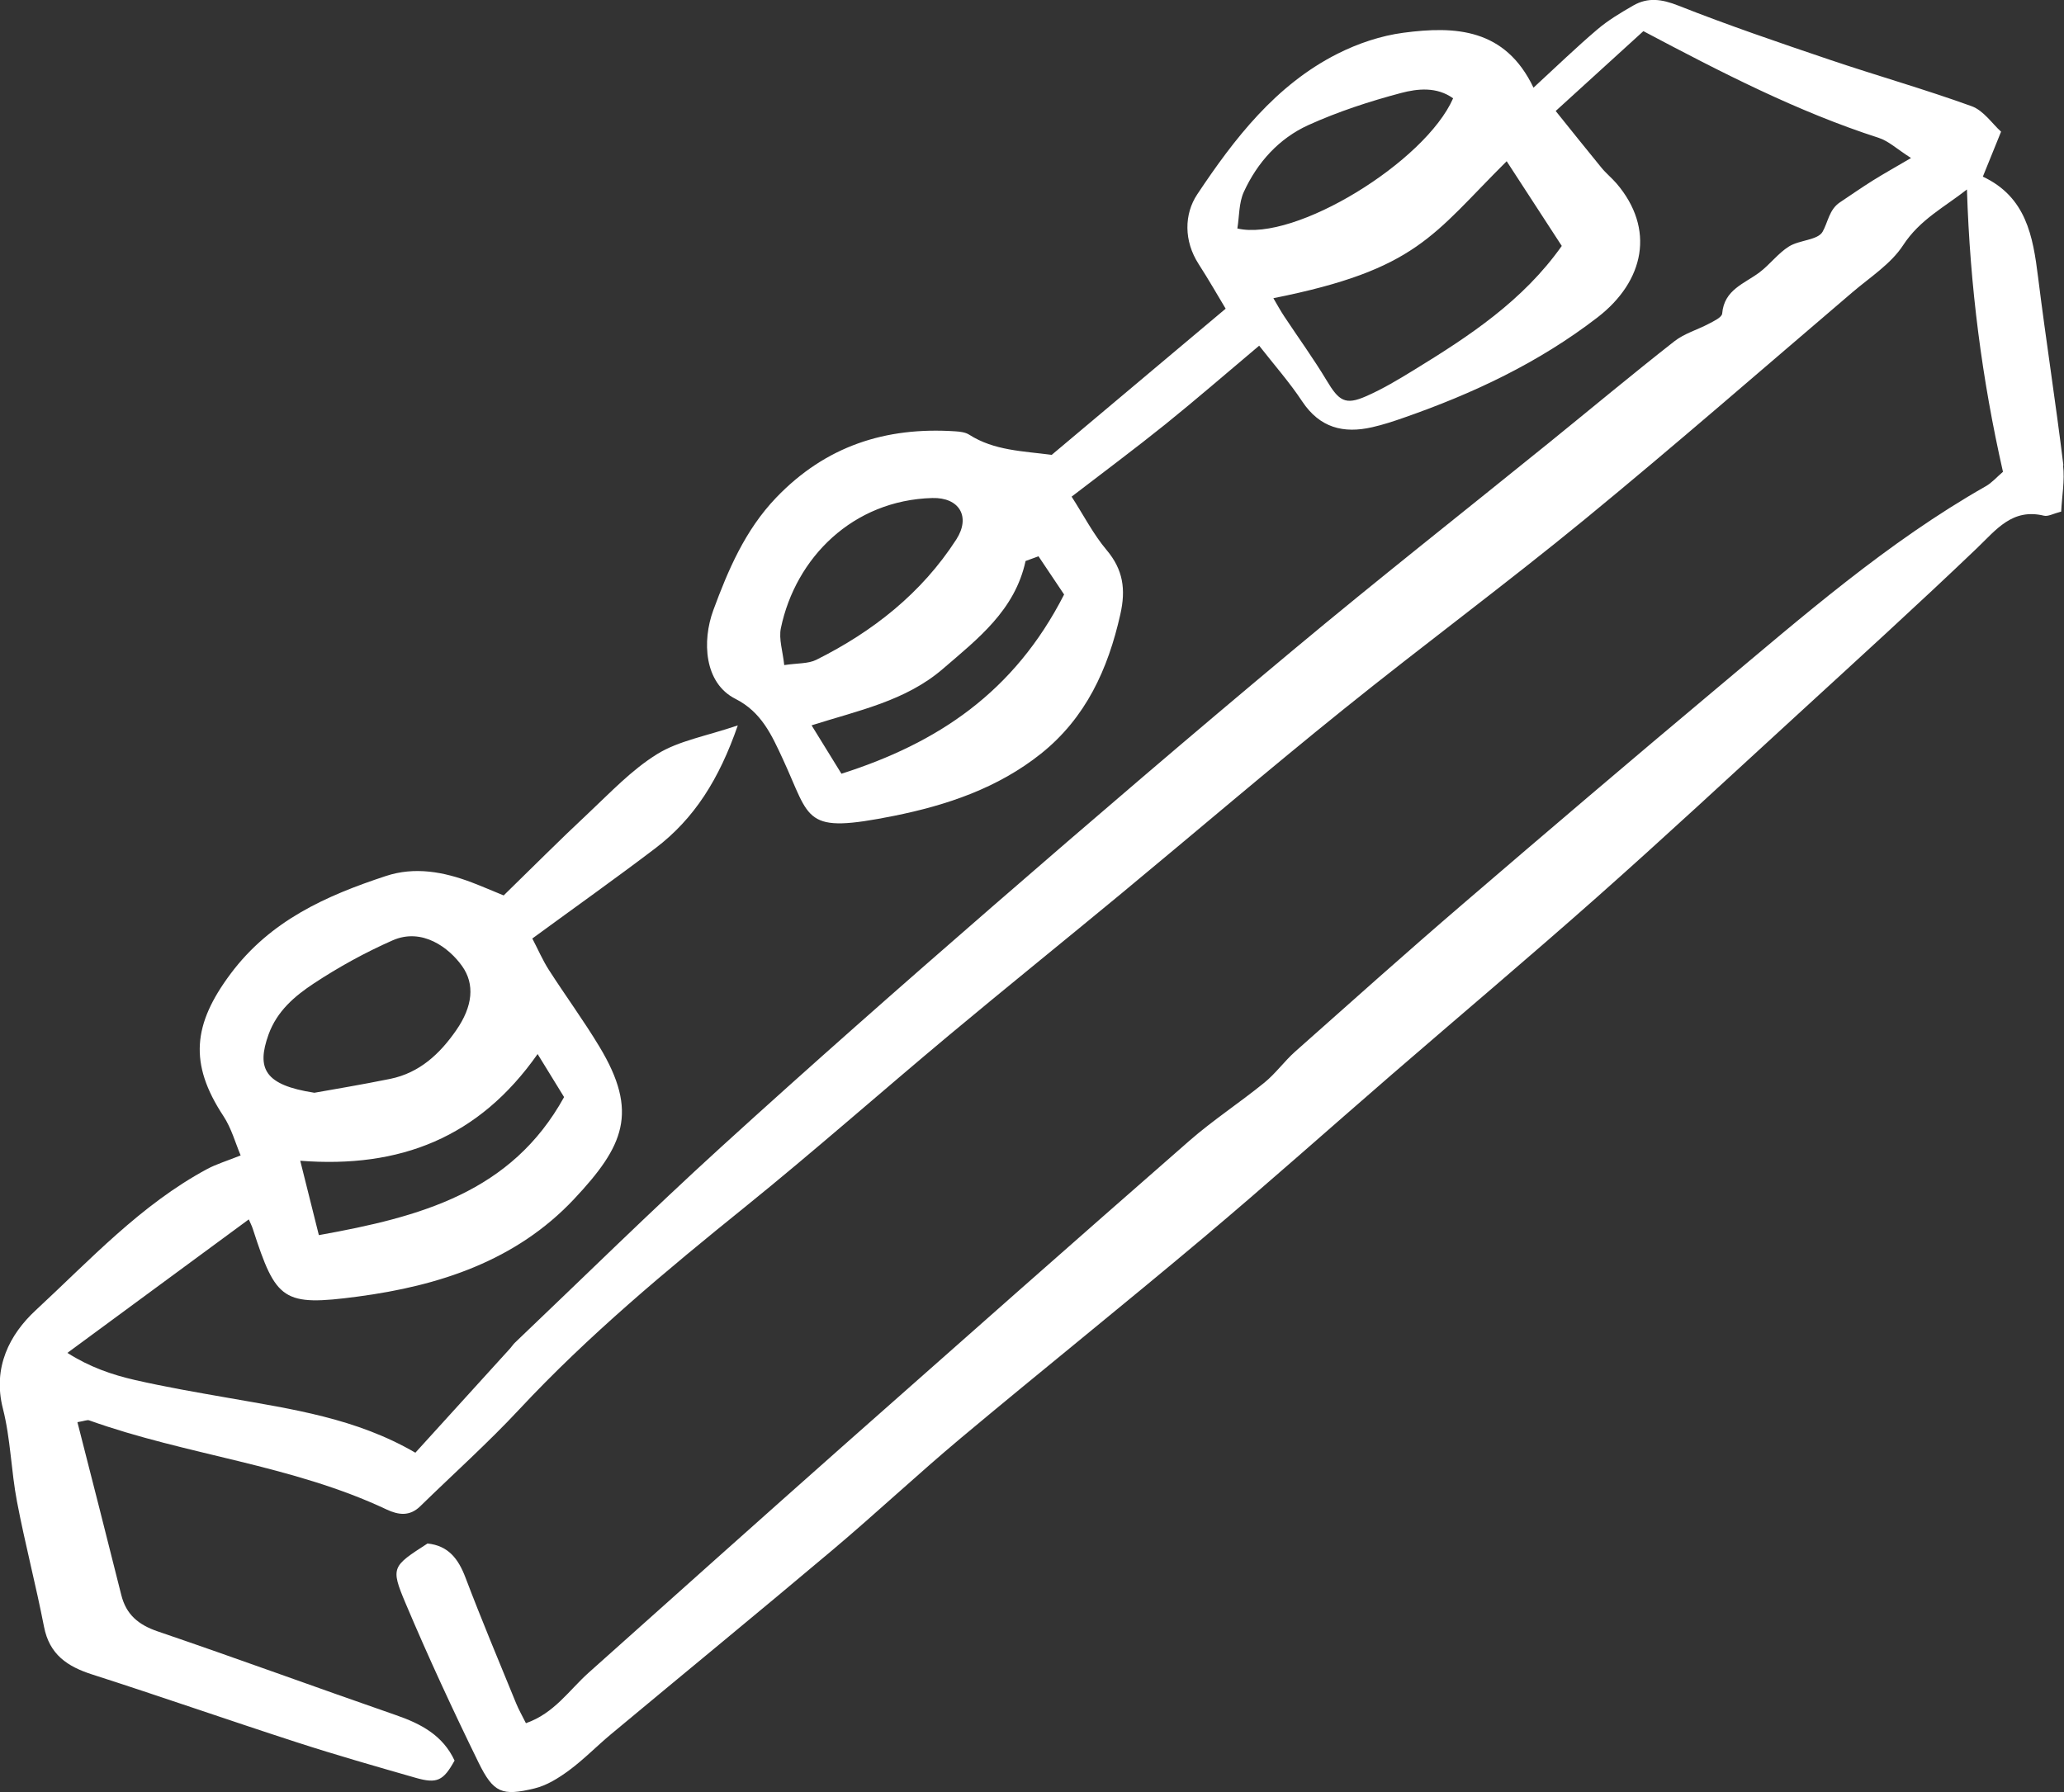 <svg xmlns="http://www.w3.org/2000/svg" id="Layer_2" data-name="Layer 2" viewBox="0 0 271.61 235.88"><rect x="0" y="0" width="271.61" height="235.88" fill="#333333" stroke="none"/><defs><style>      .cls-1 {        fill: #fff;      }    </style></defs><g id="Layer_1-2" data-name="Layer 1"><path class="cls-1" d="M271.53,61.24c-1.01-8.26-2.3-16.49-3.33-24.75-.67-5.39-1.56-10.56-7.27-13.24,.85-2.1,1.5-3.7,2.4-5.92-1.16-1.04-2.3-2.78-3.87-3.35-6.16-2.23-12.48-4.02-18.69-6.12-6.68-2.26-13.37-4.54-19.93-7.13-2.16-.85-3.99-1.11-5.92,0-1.65,.95-3.31,1.94-4.75,3.17-2.75,2.34-5.34,4.85-8.37,7.64-3.73-7.82-10.31-8.13-17.11-7.23-2.97,.39-5.99,1.41-8.67,2.76-8.14,4.11-13.58,11.17-18.47,18.51-1.73,2.6-1.78,6.13,.18,9.17,1.36,2.11,2.6,4.29,3.56,5.88-7.92,6.66-15.48,13.01-22.89,19.24-3.81-.5-7.58-.56-10.85-2.65-.51-.33-1.23-.41-1.86-.45-9.15-.6-17.03,1.93-23.55,8.73-4.1,4.28-6.33,9.55-8.27,14.81-1.5,4.07-1.21,9.59,2.9,11.67,3.44,1.74,4.78,4.76,6.27,7.98,3.71,8.03,2.61,9.82,14.58,7.43,6.98-1.4,13.71-3.67,19.38-8.2,5.88-4.7,8.81-11.1,10.43-18.33,.74-3.27,.38-5.87-1.81-8.47-1.73-2.05-2.98-4.5-4.6-7.02,4.27-3.28,8.38-6.34,12.37-9.55,4.08-3.29,8.03-6.72,12.31-10.32,1.97,2.52,3.99,4.81,5.66,7.33,2.31,3.48,5.43,4.27,9.22,3.4,1.41-.32,2.79-.77,4.15-1.25,9.12-3.18,17.73-7.22,25.49-13.2,6.21-4.79,7.6-11.67,2.51-17.63-.63-.73-1.39-1.34-2-2.09-2.01-2.45-3.98-4.93-6.01-7.45,4.13-3.77,7.89-7.19,11.54-10.51,10.31,5.46,20.26,10.59,30.98,14.05,1.28,.41,2.36,1.45,4.24,2.65-2.1,1.23-3.58,2.06-5.01,2.95-1.48,.93-2.92,1.93-4.37,2.9-1.4,.95-1.54,2.59-2.26,3.86-.64,1.11-3.04,1.07-4.42,1.93-1.44,.9-2.51,2.38-3.88,3.41-1.99,1.5-4.65,2.27-4.91,5.42-.04,.5-1.09,.99-1.75,1.34-1.5,.8-3.23,1.28-4.54,2.31-5.56,4.36-10.99,8.89-16.48,13.34-11.24,9.1-22.6,18.04-33.69,27.3-13.31,11.1-26.47,22.38-39.56,33.75-12.02,10.44-23.96,20.96-35.73,31.68-9.21,8.39-18.09,17.14-27.11,25.73-.23,.22-.41,.5-.62,.74-4.08,4.49-8.16,8.98-12.49,13.75-7.76-4.53-16.2-5.73-24.58-7.21-4.12-.72-8.25-1.43-12.32-2.36-3.01-.69-5.96-1.7-8.89-3.57,8.23-6.06,16.03-11.8,23.87-17.57,.19,.44,.41,.86,.55,1.31,3.04,9.39,3.93,10.16,13.79,8.85,10.71-1.42,20.83-4.71,28.45-12.82,6.56-6.98,8.57-11.43,3.34-20.09-2.07-3.44-4.46-6.69-6.63-10.07-.82-1.27-1.42-2.68-2.19-4.15,5.67-4.15,11.01-7.94,16.22-11.9,5.09-3.88,8.36-9.05,10.82-16.15-4.18,1.42-7.75,2.01-10.6,3.77-3.37,2.08-6.19,5.09-9.12,7.84-3.74,3.49-7.34,7.12-11.09,10.77-1.56-.64-2.86-1.2-4.19-1.71-3.69-1.4-7.5-2.11-11.33-.84-7.85,2.59-15.17,5.84-20.42,12.87-4.94,6.62-5.5,11.79-.95,18.7,1.07,1.62,1.6,3.6,2.28,5.2-1.85,.74-3.19,1.14-4.39,1.78-8.75,4.7-15.44,11.99-22.59,18.61-3.41,3.16-5.69,7.52-4.31,12.92,1.02,3.99,1.08,8.2,1.86,12.27,1.05,5.51,2.48,10.94,3.55,16.44,.71,3.68,3.08,5.26,6.38,6.31,8.98,2.88,17.89,6,26.87,8.91,5.18,1.68,10.43,3.18,15.66,4.68,2.83,.81,3.65,.38,5.12-2.27-1.55-3.33-4.42-4.84-7.71-5.98-10.47-3.63-20.87-7.45-31.35-11.02-2.54-.87-4.15-2.2-4.8-4.8-1.89-7.57-3.83-15.13-5.77-22.74,.93-.15,1.28-.33,1.54-.24,12.84,4.6,26.68,5.85,39.14,11.73,1.57,.74,3.05,.93,4.43-.42,4.35-4.25,8.9-8.32,13.04-12.76,9.12-9.77,19.34-18.27,29.71-26.64,9.1-7.35,17.87-15.11,26.85-22.61,7.5-6.26,15.11-12.39,22.64-18.62,9.77-8.09,19.41-16.34,29.29-24.29,10.49-8.45,21.33-16.46,31.74-25,11.89-9.76,23.49-19.88,35.2-29.87,2.32-1.98,5.06-3.72,6.67-6.19,2.2-3.38,5.44-5.01,8.4-7.34,.4,12.78,1.98,25,4.74,37.16-.8,.68-1.45,1.44-2.26,1.9-12.93,7.35-24.06,17.1-35.38,26.58-11.21,9.39-22.34,18.87-33.43,28.4-7.44,6.39-14.75,12.93-22.08,19.44-1.42,1.27-2.56,2.87-4.03,4.07-3.23,2.63-6.74,4.92-9.87,7.65-15.12,13.22-30.16,26.52-45.2,39.83-11.31,10.02-22.57,20.1-33.84,30.17-2.58,2.3-4.55,5.38-8.28,6.67-.48-.97-.95-1.78-1.3-2.64-2.25-5.5-4.55-10.98-6.66-16.54-.94-2.47-2.26-4.19-4.99-4.47-4.65,3.01-4.89,3.12-2.89,7.86,2.99,7.08,6.23,14.07,9.61,20.98,1.96,3.99,3.09,4.43,7.35,3.4,1.63-.39,3.2-1.38,4.57-2.39,1.93-1.43,3.62-3.17,5.46-4.71,9.72-8.1,19.51-16.12,29.18-24.27,5.72-4.82,11.18-9.95,16.91-14.75,10.59-8.86,21.37-17.5,31.94-26.39,8.36-7.03,16.51-14.31,24.77-21.46,8.99-7.78,18.08-15.44,26.97-23.32,8.88-7.87,17.57-15.95,26.32-23.97,7.93-7.28,15.9-14.52,23.68-21.96,2.57-2.46,4.67-5.31,8.85-4.3,.54,.13,1.21-.27,2.26-.54,.1-2.02,.49-4.09,.25-6.09Zm-168.33,26.3c-.19-1.83-.74-3.44-.44-4.87,1.94-9.28,9.48-16.83,19.92-17.12,3.56-.1,5.09,2.46,3.16,5.46-4.56,7.06-10.96,12.11-18.41,15.83-1.07,.54-2.47,.43-4.23,.7Zm7.53,14.3c-1.37-2.23-2.61-4.23-3.93-6.37,6.21-1.97,12.36-3.21,17.25-7.41,4.62-3.98,9.5-7.72,10.91-14.22,.57-.21,1.13-.41,1.7-.62,1.2,1.8,2.41,3.6,3.37,5.03-6.57,12.88-16.65,19.56-29.3,23.59ZM162.83,30.06c.26-1.58,.19-3.36,.85-4.8,1.78-3.88,4.62-7.04,8.5-8.8,3.91-1.77,8.04-3.12,12.19-4.22,2.19-.58,4.71-.84,6.85,.7-3.65,8.34-20.79,18.93-28.4,17.13Zm42.69,2.31c-5.11,7.23-12.18,11.87-19.42,16.31-2.05,1.26-4.13,2.51-6.32,3.47-2.74,1.21-3.58,.64-5.2-2.07-1.73-2.88-3.71-5.61-5.57-8.42-.5-.75-.93-1.54-1.44-2.41,18.94-3.78,20.92-8.3,30.7-18.03,2.58,3.97,4.9,7.54,7.25,11.15ZM70.75,138.74c1.2,1.96,2.24,3.65,3.48,5.66-6.93,12.55-18.89,15.77-32.27,18.17-.91-3.63-1.63-6.5-2.45-9.79,13.13,1.02,23.51-3.04,31.24-14.05Zm-35.41-2.58c1.12-3.09,3.44-5.05,5.93-6.7,3.29-2.17,6.79-4.1,10.4-5.69,3.89-1.71,7.43,.98,9.14,3.39,1.68,2.36,1.43,5.27-.78,8.45-2.15,3.1-4.82,5.6-8.67,6.39-3.88,.79-7.78,1.43-9.99,1.83-6.54-1.01-7.65-3.16-6.03-7.67Z"></path></g></svg>